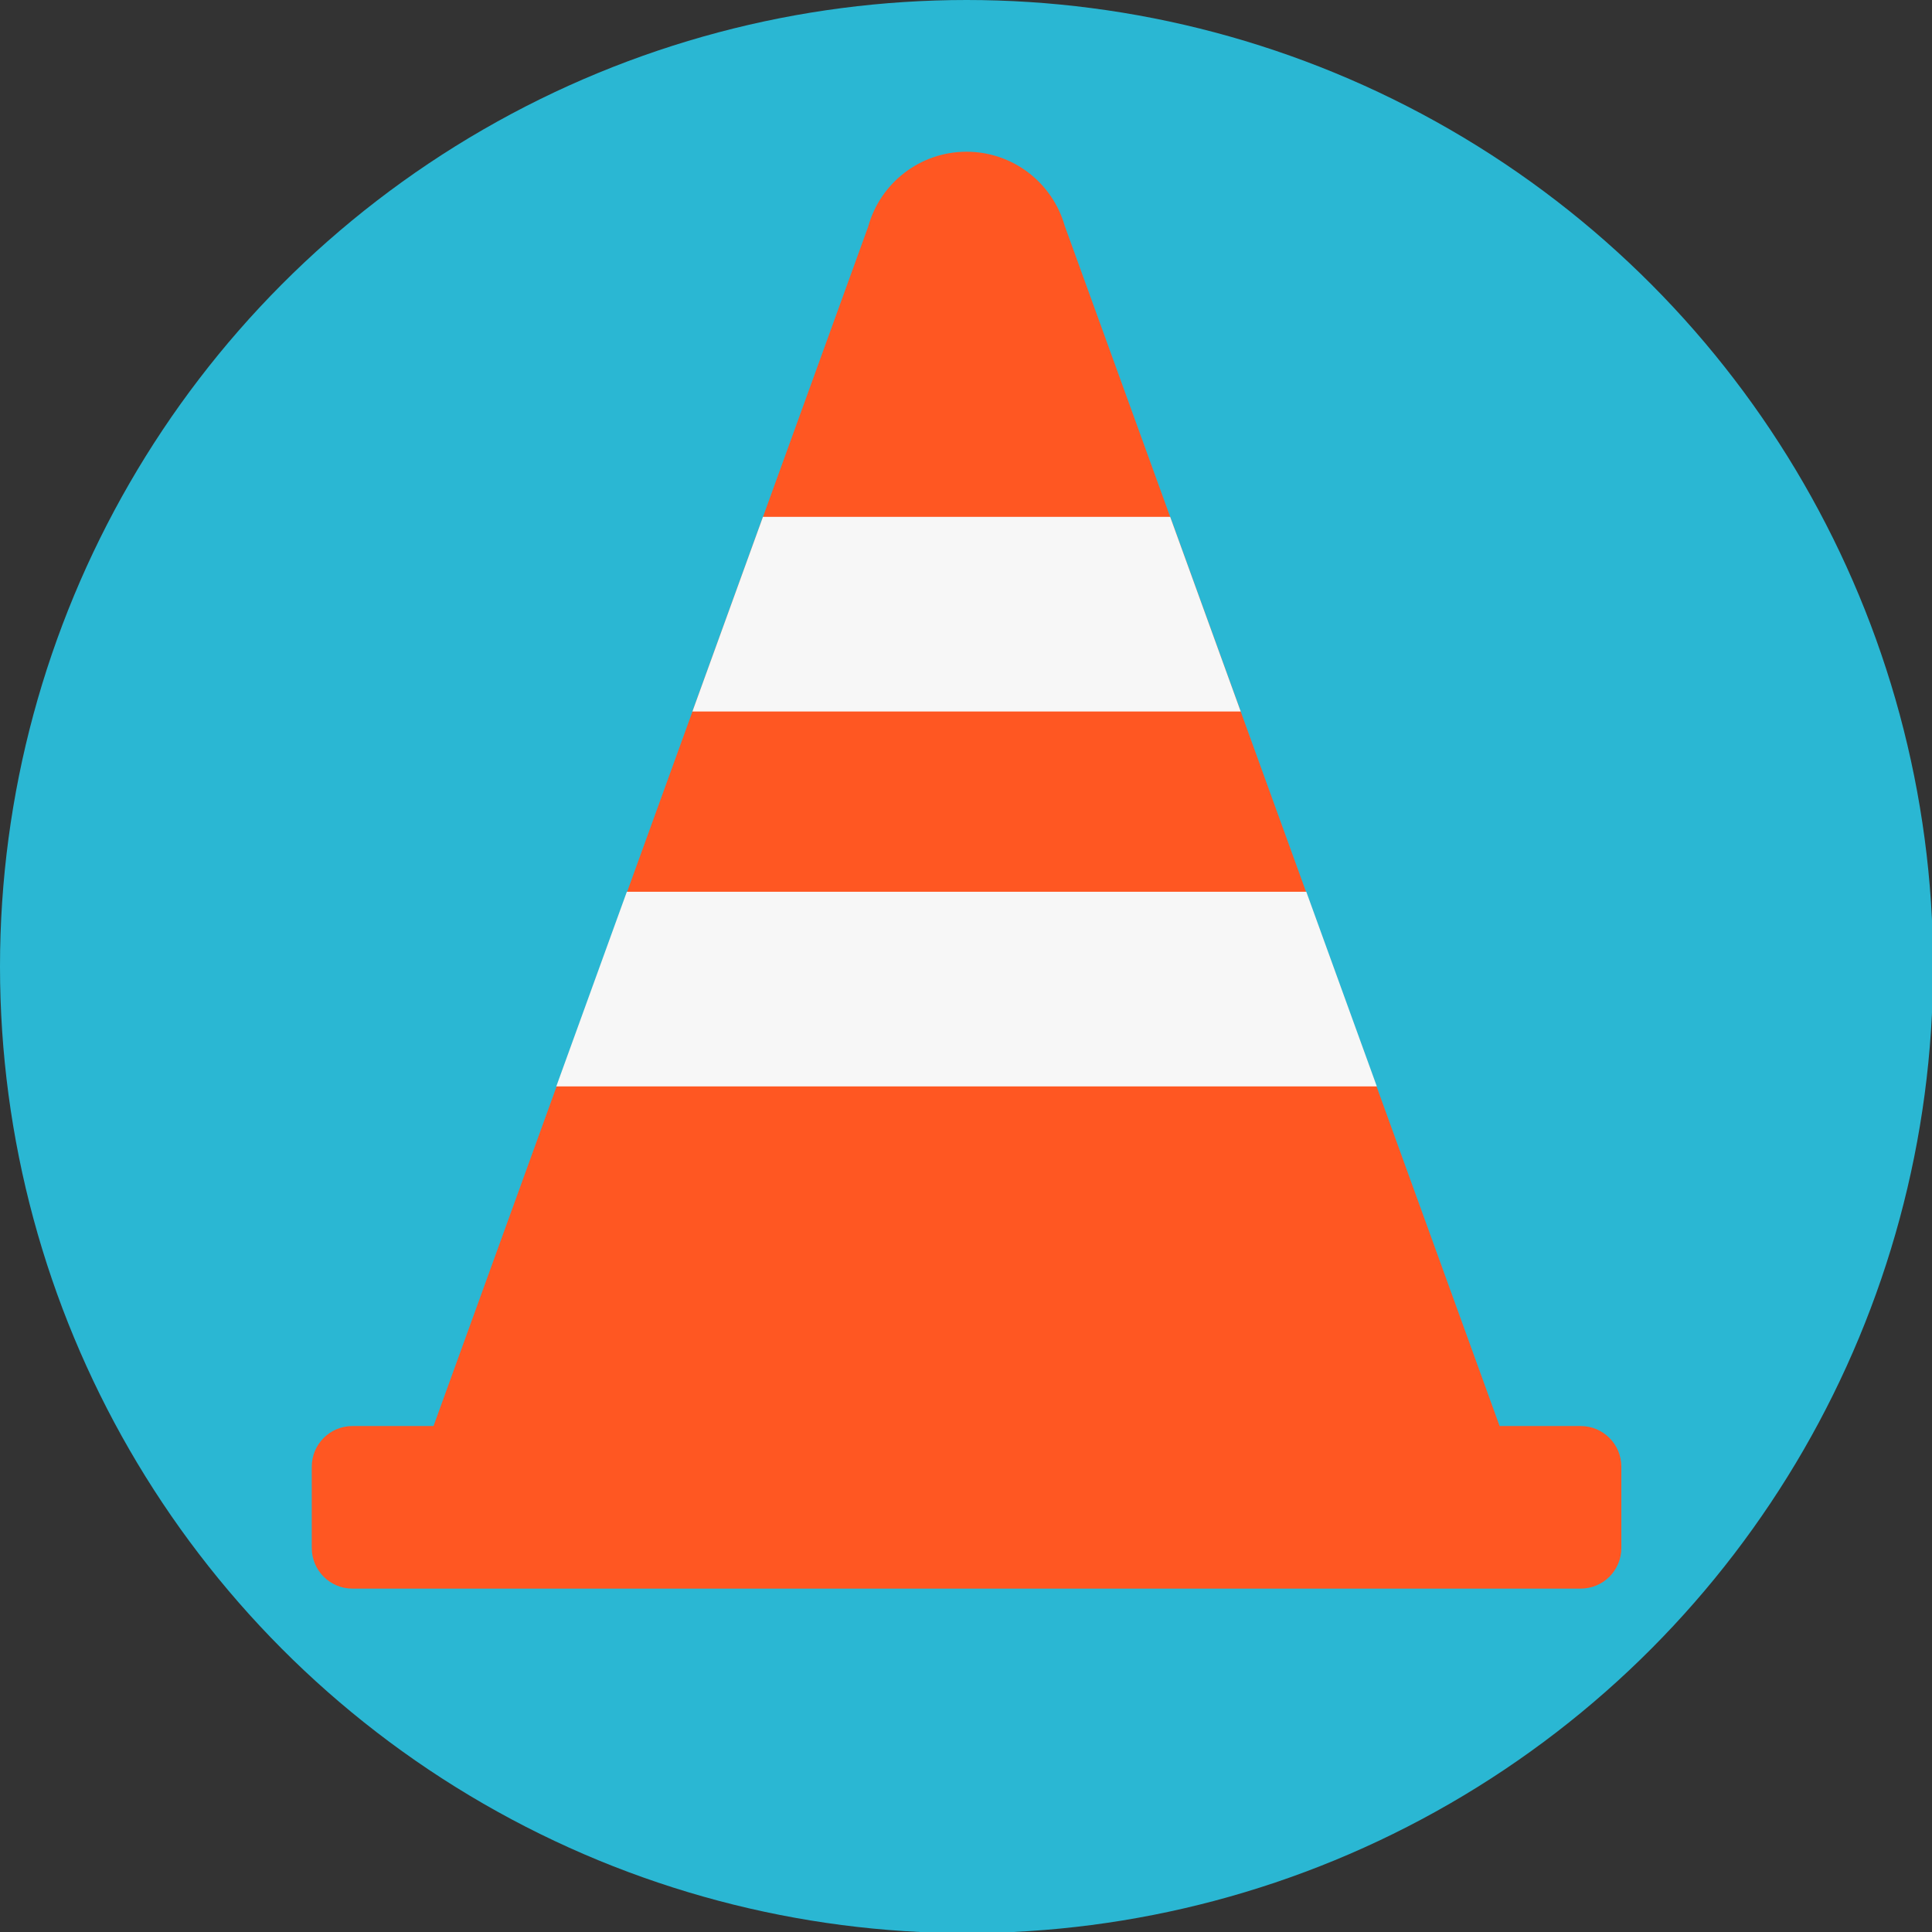 <?xml version="1.0" ?><!DOCTYPE svg  PUBLIC '-//W3C//DTD SVG 1.1//EN'  'http://www.w3.org/Graphics/SVG/1.1/DTD/svg11.dtd'><svg height="100%" style="fill-rule:evenodd;clip-rule:evenodd;stroke-linejoin:round;stroke-miterlimit:1.414;" version="1.1" viewBox="0 0 1062 1062" width="100%" xml:space="preserve" xmlns="http://www.w3.org/2000/svg" xmlns:xlink="http://www.w3.org/1999/xlink"><rect x="0" y="0" width="1062" height="1062" fill="#333333" stroke="none"/><circle cx="531.308" cy="531.308" id="circle6" r="531.308" style="fill:rgb(42,183,211);"/><path d="M891.239,806.217C891.239,793.876 881.235,783.872 868.894,783.872L193.722,783.872C181.381,783.872 171.377,793.876 171.377,806.217L171.377,850.906C171.377,863.246 181.381,873.25 193.722,873.25L868.894,873.25C881.235,873.25 891.239,863.246 891.239,850.906L891.239,806.217Z" style="fill:rgb(255,87,34);"/><path d="M585.277,124.175L585.287,124.175L840.508,828.561L222.108,828.561L477.231,124.561C483.767,100.833 505.502,83.405 531.308,83.405C556.973,83.405 578.612,100.644 585.277,124.175Z" style="fill:rgb(255,87,34);"/><path d="M380.612,391.109L419.384,284.12L643.238,284.12L682.004,391.109L380.612,391.109Z" style="fill:rgb(247,247,247);"/><path d="M305.785,597.192L344.557,490.202L718.065,490.202L756.831,597.192L305.785,597.192Z" style="fill:rgb(247,247,247);"/></svg>